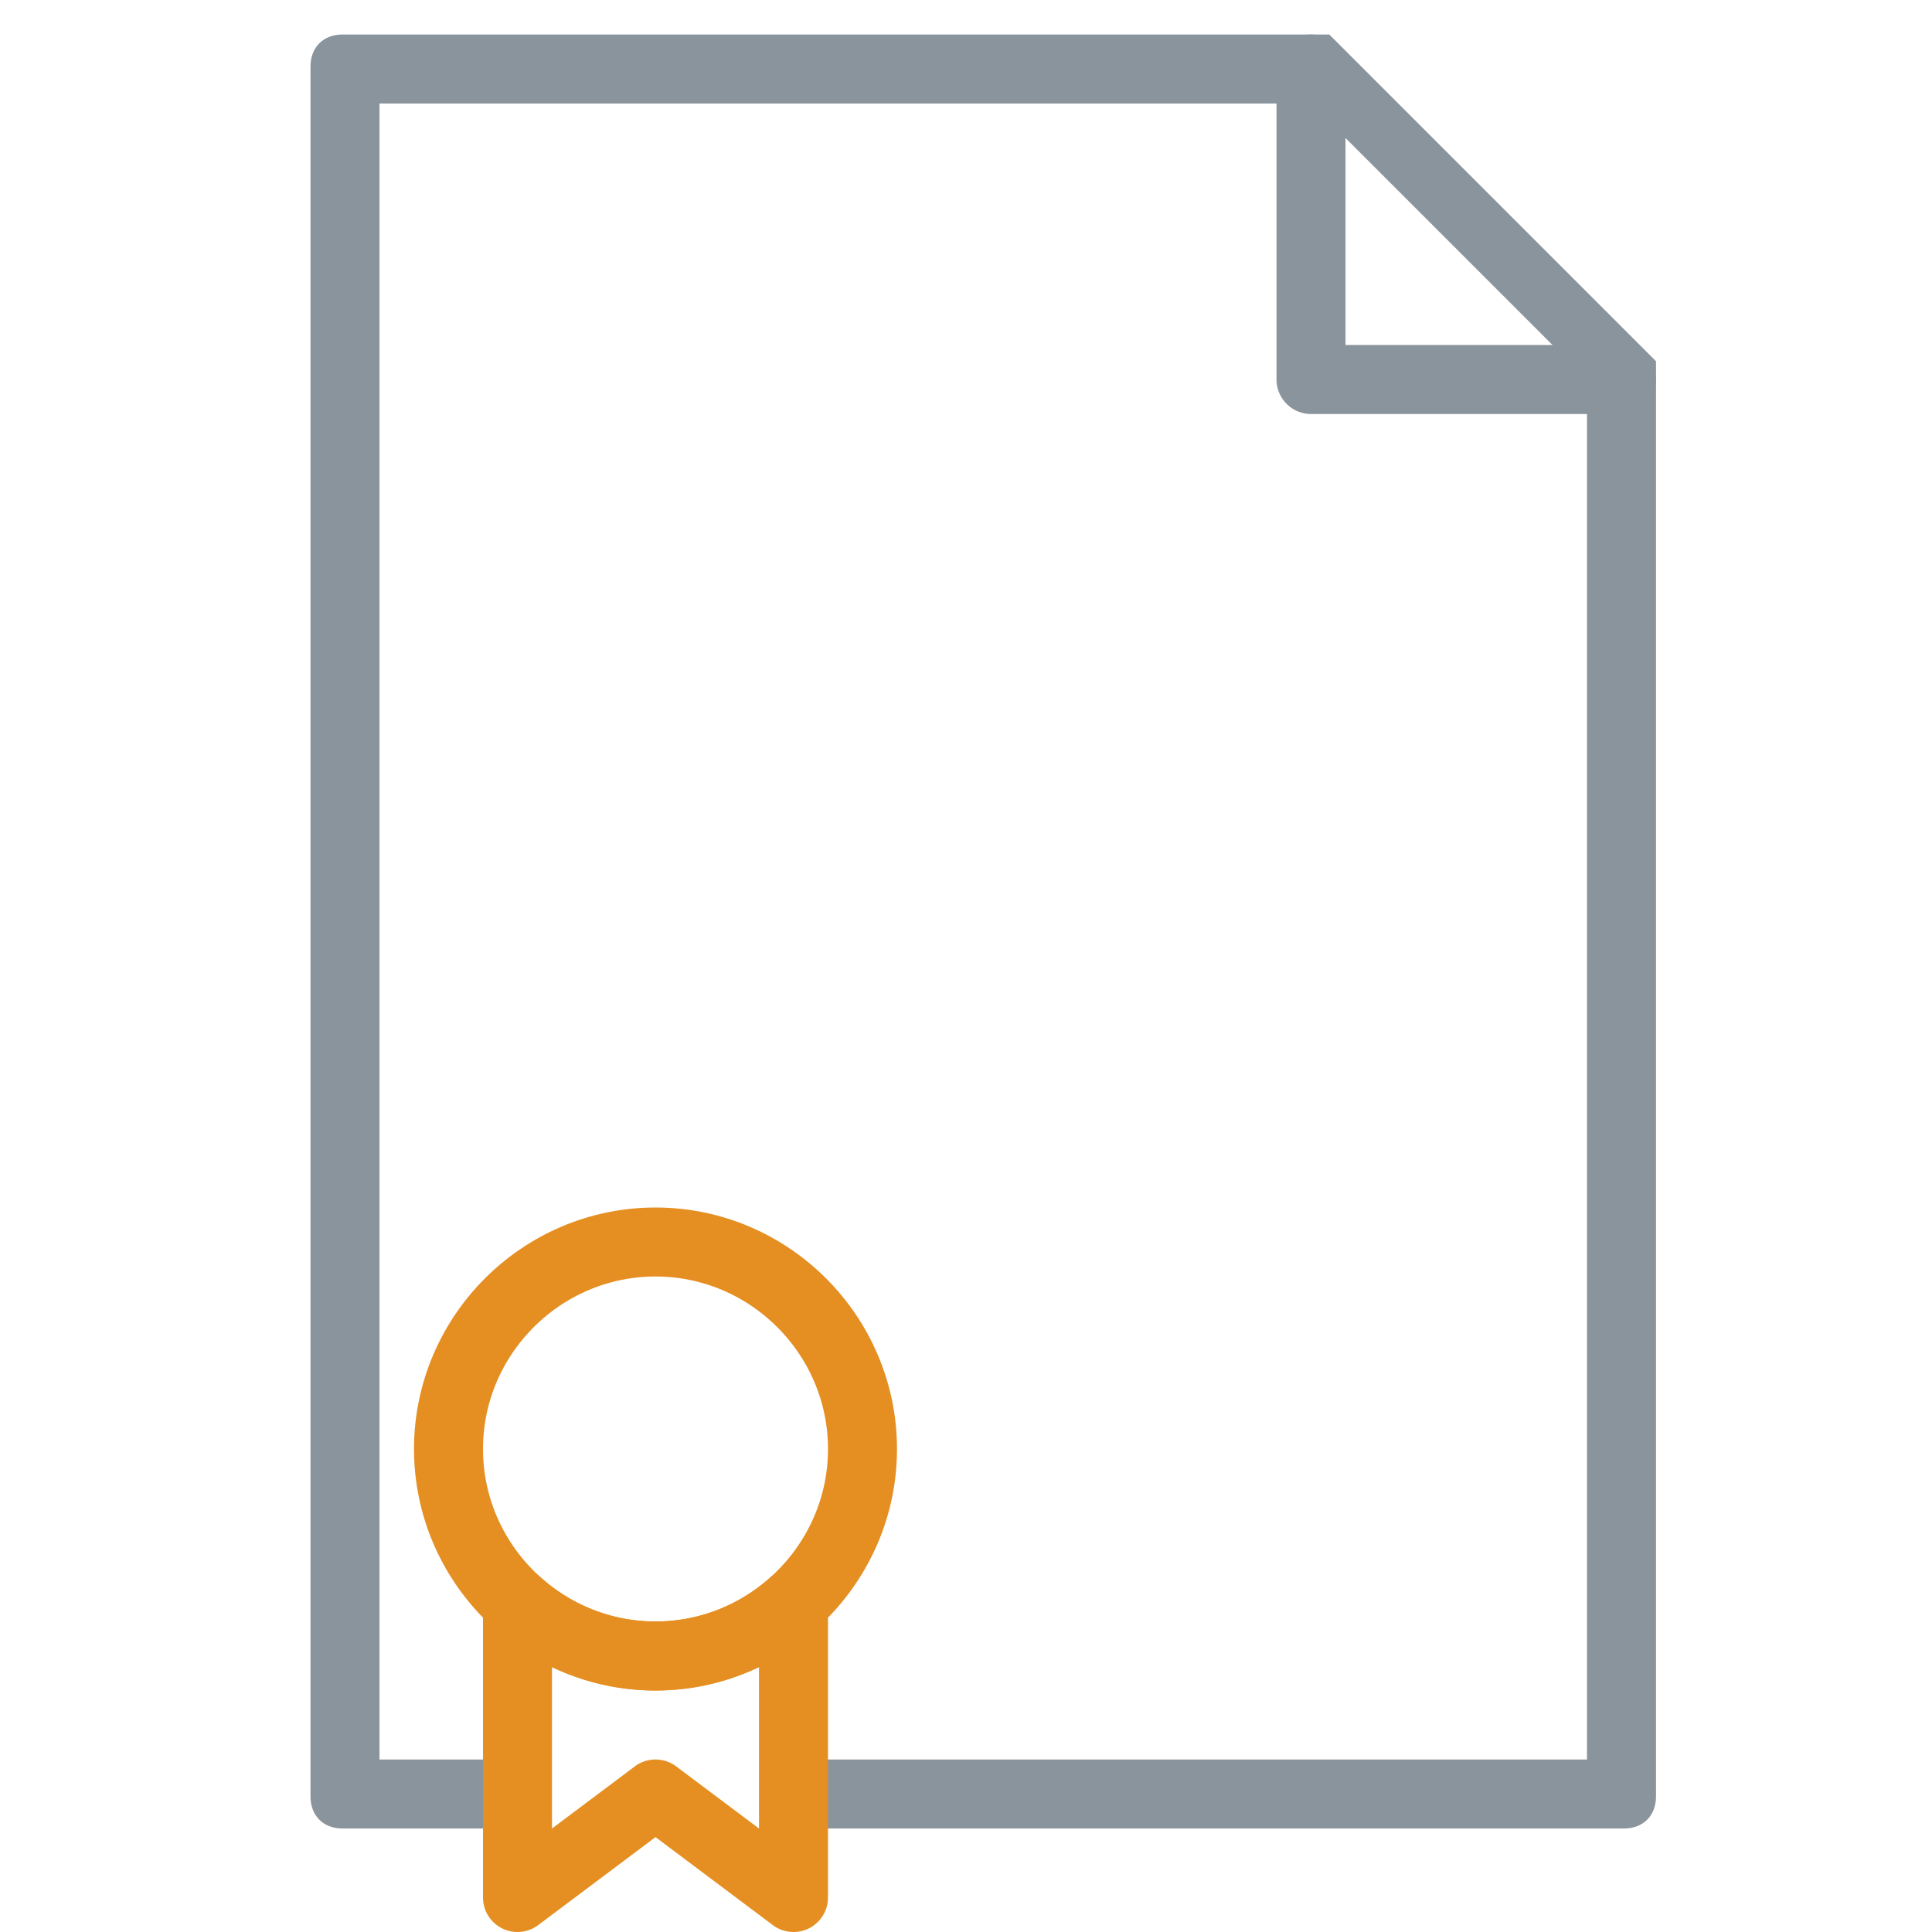 <svg width="56" height="56" fill="none" xmlns="http://www.w3.org/2000/svg"><path fill-rule="evenodd" clip-rule="evenodd" d="M46 11l-8-8H11v48h4v2H9.929C9.37 53 9 52.629 9 52.071V1.93c0-.56.371-.93.929-.93h28.6L48 10.471v41.6c0 .558-.371.929-.929.929H23v-2h23V11zM20.333 53L19 52l-1.333 1h2.666z" fill="#8A949C"/><path d="M38 2v9h9" stroke="#8A949C" stroke-width="2" stroke-linecap="round" stroke-linejoin="round"/><path d="M15 55h-1a1 1 0 001.6.8L15 55zm0-8.538l.668-.744a1 1 0 00-1.668.744h1zM19 52l.6-.8a1 1 0 00-1.2 0l.6.8zm4 3l-.6.8A1 1 0 0024 55h-1zm0-8.538h1a1 1 0 00-1.668-.744l.668.744zM16 55v-8.538h-2V55h2zm2.4-3.8l-4 3 1.2 1.6 4-3-1.2-1.6zm5.2 3l-4-3-1.2 1.6 4 3 1.2-1.6zM22 46.462V55h2v-8.538h-2zm.332-.744A4.974 4.974 0 0119 47v2c1.791 0 3.43-.682 4.668-1.793l-1.336-1.489zM19 47a4.974 4.974 0 01-3.332-1.282l-1.336 1.489A6.973 6.973 0 0019 49v-2z" fill="#E58F22"/><path d="M25 42c0 3.3-2.7 6-6 6s-6-2.7-6-6 2.7-6 6-6 6 2.7 6 6z" stroke="#E58F22" stroke-width="2" stroke-linecap="round" stroke-linejoin="round"/></svg>
